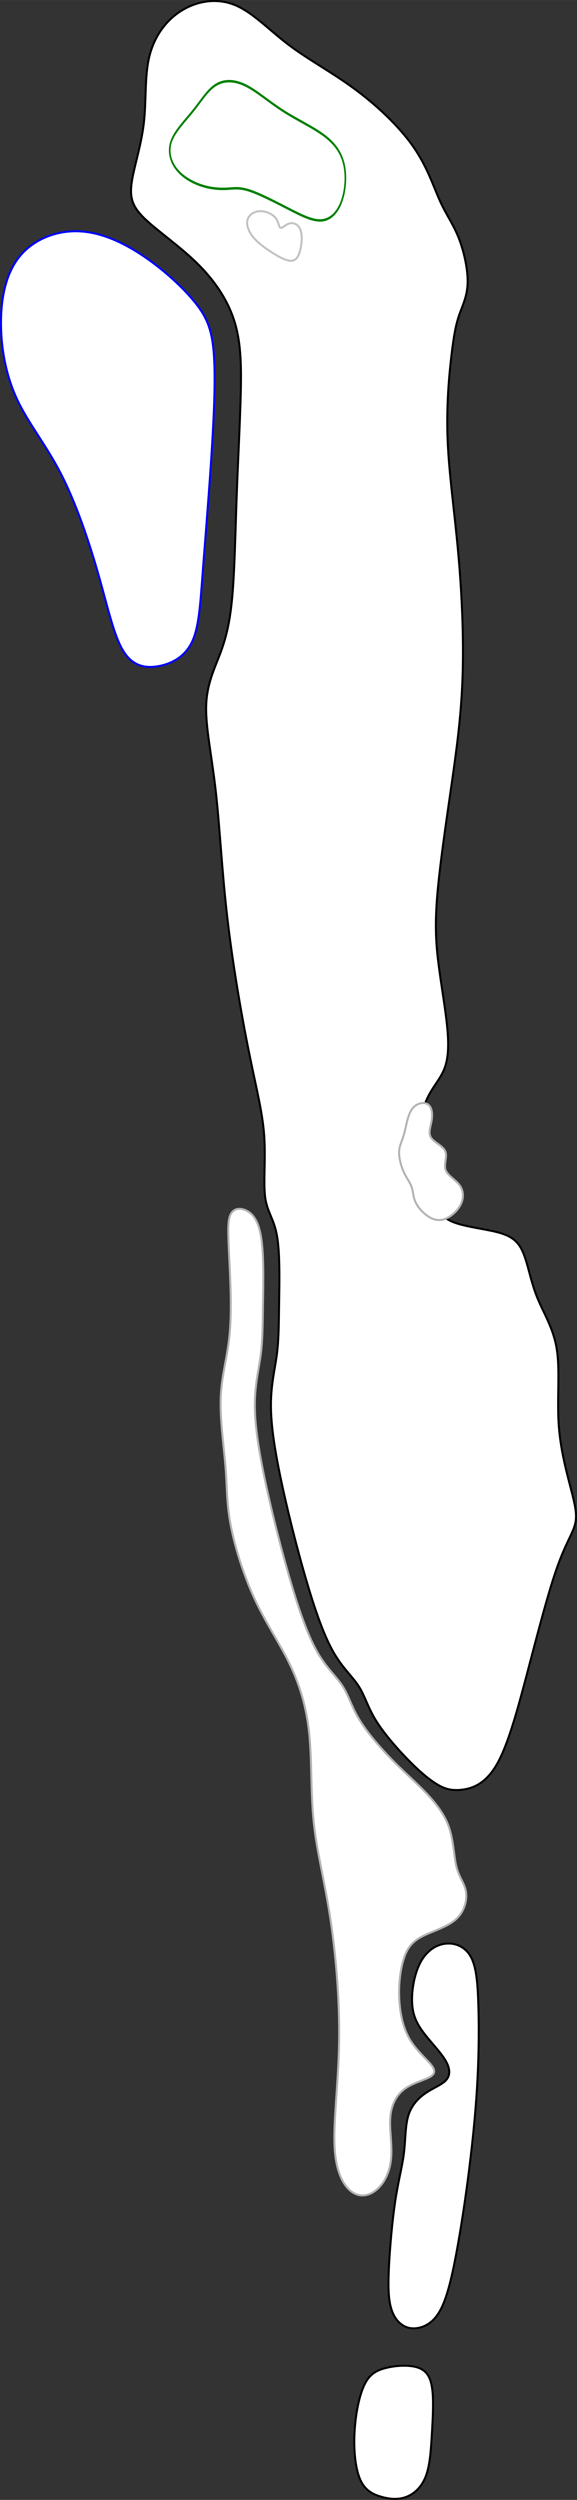 <?xml version="1.0" encoding="UTF-8" standalone="no"?>
<!-- Created with Inkscape (http://www.inkscape.org/) -->

<svg
   width="286.693"
   height="1240.754"
   viewBox="0 0 57.339 248.151"
   version="1.1"
   id="svg5"
   inkscape:version="1.2.1 (9c6d41e4, 2022-07-14)"
   sodipodi:docname="10.svg"
   xml:space="preserve"
   xmlns:inkscape="http://www.inkscape.org/namespaces/inkscape"
   xmlns:sodipodi="http://sodipodi.sourceforge.net/DTD/sodipodi-0.dtd"
   xmlns="http://www.w3.org/2000/svg"
   xmlns:svg="http://www.w3.org/2000/svg"><rect x="0" y="0" width="57.339" height="248.151" fill="#333333" stroke="none"/><sodipodi:namedview
     id="namedview7"
     pagecolor="#ffffff"
     bordercolor="#666666"
     borderopacity="1.0"
     inkscape:showpageshadow="2"
     inkscape:pageopacity="0.0"
     inkscape:pagecheckerboard="0"
     inkscape:deskcolor="#d1d1d1"
     inkscape:document-units="mm"
     showgrid="false"
     inkscape:zoom="0.30000418"
     inkscape:cx="-251.66316"
     inkscape:cy="484.99324"
     inkscape:window-width="1440"
     inkscape:window-height="791"
     inkscape:window-x="0"
     inkscape:window-y="25"
     inkscape:window-maximized="0"
     inkscape:current-layer="layer2" /><defs
     id="defs2"><inkscape:path-effect
       effect="bspline"
       id="path-effect27844"
       is_visible="true"
       lpeversion="1"
       weight="33.333"
       steps="2"
       helper_size="0"
       apply_no_weight="true"
       apply_with_weight="true"
       only_selected="false" /><inkscape:path-effect
       effect="bspline"
       id="path-effect27840"
       is_visible="true"
       lpeversion="1"
       weight="33.333"
       steps="2"
       helper_size="0"
       apply_no_weight="true"
       apply_with_weight="true"
       only_selected="false" /><inkscape:path-effect
       effect="bspline"
       id="path-effect27834"
       is_visible="true"
       lpeversion="1"
       weight="33.333"
       steps="2"
       helper_size="0"
       apply_no_weight="true"
       apply_with_weight="true"
       only_selected="false" /><inkscape:path-effect
       effect="bspline"
       id="path-effect27830"
       is_visible="true"
       lpeversion="1"
       weight="33.333"
       steps="2"
       helper_size="0"
       apply_no_weight="true"
       apply_with_weight="true"
       only_selected="false" /><inkscape:path-effect
       effect="bspline"
       id="path-effect27825"
       is_visible="true"
       lpeversion="1"
       weight="33.333"
       steps="2"
       helper_size="0"
       apply_no_weight="true"
       apply_with_weight="true"
       only_selected="false" /><inkscape:path-effect
       effect="bspline"
       id="path-effect27819"
       is_visible="true"
       lpeversion="1"
       weight="33.333"
       steps="2"
       helper_size="0"
       apply_no_weight="true"
       apply_with_weight="true"
       only_selected="false" /><inkscape:path-effect
       effect="bspline"
       id="path-effect27815"
       is_visible="true"
       lpeversion="1"
       weight="33.333"
       steps="2"
       helper_size="0"
       apply_no_weight="true"
       apply_with_weight="true"
       only_selected="false" /><inkscape:path-effect
       effect="bspline"
       id="path-effect27811"
       is_visible="true"
       lpeversion="1"
       weight="33.333"
       steps="2"
       helper_size="0"
       apply_no_weight="true"
       apply_with_weight="true"
       only_selected="false" /><inkscape:path-effect
       effect="bspline"
       id="path-effect6018"
       is_visible="true"
       lpeversion="1"
       weight="33.333"
       steps="2"
       helper_size="0"
       apply_no_weight="true"
       apply_with_weight="true"
       only_selected="false" /><inkscape:path-effect
       effect="bspline"
       id="path-effect5152"
       is_visible="true"
       lpeversion="1"
       weight="33.333"
       steps="2"
       helper_size="0"
       apply_no_weight="true"
       apply_with_weight="true"
       only_selected="false" /><inkscape:path-effect
       effect="bspline"
       id="path-effect5135"
       is_visible="true"
       lpeversion="1"
       weight="33.333"
       steps="2"
       helper_size="0"
       apply_no_weight="true"
       apply_with_weight="true"
       only_selected="false" /><inkscape:path-effect
       effect="bspline"
       id="path-effect2251"
       is_visible="true"
       lpeversion="1"
       weight="33.333"
       steps="2"
       helper_size="0"
       apply_no_weight="true"
       apply_with_weight="true"
       only_selected="false" /><inkscape:path-effect
       effect="bspline"
       id="path-effect2247"
       is_visible="true"
       lpeversion="1"
       weight="33.333"
       steps="2"
       helper_size="0"
       apply_no_weight="true"
       apply_with_weight="true"
       only_selected="false" /><inkscape:path-effect
       effect="bspline"
       id="path-effect2243"
       is_visible="true"
       lpeversion="1"
       weight="33.333"
       steps="2"
       helper_size="0"
       apply_no_weight="true"
       apply_with_weight="true"
       only_selected="false" /><inkscape:path-effect
       effect="bspline"
       id="path-effect2239"
       is_visible="true"
       lpeversion="1"
       weight="33.333"
       steps="2"
       helper_size="0"
       apply_no_weight="true"
       apply_with_weight="true"
       only_selected="false" /><inkscape:path-effect
       effect="bspline"
       id="path-effect2235"
       is_visible="true"
       lpeversion="1"
       weight="33.333"
       steps="2"
       helper_size="0"
       apply_no_weight="true"
       apply_with_weight="true"
       only_selected="false" /><inkscape:path-effect
       effect="bspline"
       id="path-effect2202"
       is_visible="true"
       lpeversion="1"
       weight="33.333"
       steps="2"
       helper_size="0"
       apply_no_weight="true"
       apply_with_weight="true"
       only_selected="false" /><inkscape:path-effect
       effect="bspline"
       id="path-effect2198"
       is_visible="true"
       lpeversion="1"
       weight="33.333"
       steps="2"
       helper_size="0"
       apply_no_weight="true"
       apply_with_weight="true"
       only_selected="false" /><inkscape:path-effect
       effect="spiro"
       id="path-effect2141"
       is_visible="true"
       lpeversion="1" /><inkscape:path-effect
       effect="bspline"
       id="path-effect677"
       is_visible="true"
       lpeversion="1"
       weight="33.333"
       steps="2"
       helper_size="0"
       apply_no_weight="true"
       apply_with_weight="true"
       only_selected="false" /><inkscape:path-effect
       effect="bspline"
       id="path-effect673"
       is_visible="true"
       lpeversion="1"
       weight="33.333"
       steps="2"
       helper_size="0"
       apply_no_weight="true"
       apply_with_weight="true"
       only_selected="false" /><inkscape:path-effect
       effect="bspline"
       id="path-effect669"
       is_visible="true"
       lpeversion="1"
       weight="33.333"
       steps="2"
       helper_size="0"
       apply_no_weight="true"
       apply_with_weight="true"
       only_selected="false" /><inkscape:path-effect
       effect="bspline"
       id="path-effect665"
       is_visible="true"
       lpeversion="1"
       weight="33.333"
       steps="2"
       helper_size="0"
       apply_no_weight="true"
       apply_with_weight="true"
       only_selected="false" /><inkscape:path-effect
       effect="bspline"
       id="path-effect661"
       is_visible="true"
       lpeversion="1"
       weight="33.333"
       steps="2"
       helper_size="0"
       apply_no_weight="true"
       apply_with_weight="true"
       only_selected="false" /><inkscape:path-effect
       effect="bspline"
       id="path-effect657"
       is_visible="true"
       lpeversion="1"
       weight="33.333"
       steps="2"
       helper_size="0"
       apply_no_weight="true"
       apply_with_weight="true"
       only_selected="false" /><inkscape:path-effect
       effect="bspline"
       id="path-effect653"
       is_visible="true"
       lpeversion="1"
       weight="33.333"
       steps="2"
       helper_size="0"
       apply_no_weight="true"
       apply_with_weight="true"
       only_selected="false" /><inkscape:path-effect
       effect="bspline"
       id="path-effect649"
       is_visible="true"
       lpeversion="1"
       weight="33.333"
       steps="2"
       helper_size="0"
       apply_no_weight="true"
       apply_with_weight="true"
       only_selected="false" /><inkscape:path-effect
       effect="bspline"
       id="path-effect580"
       is_visible="true"
       lpeversion="1"
       weight="33.333"
       steps="2"
       helper_size="0"
       apply_no_weight="true"
       apply_with_weight="true"
       only_selected="false" /><linearGradient
       id="linearGradient3152"><stop
         style="stop-color:#878e76;stop-opacity:1"
         offset="0"
         id="stop3154" /><stop
         id="stop3178"
         offset="1"
         style="stop-color:#065143;stop-opacity:1" /></linearGradient><inkscape:path-effect
       effect="bspline"
       id="path-effect10835"
       is_visible="true"
       lpeversion="1"
       weight="33.333"
       steps="2"
       helper_size="0"
       apply_no_weight="true"
       apply_with_weight="true"
       only_selected="false" /><inkscape:path-effect
       effect="bspline"
       id="path-effect10841"
       is_visible="true"
       lpeversion="1"
       weight="33.333"
       steps="2"
       helper_size="0"
       apply_no_weight="true"
       apply_with_weight="true"
       only_selected="false" /><inkscape:path-effect
       effect="bspline"
       id="path-effect10847"
       is_visible="true"
       lpeversion="1"
       weight="33.333"
       steps="2"
       helper_size="0"
       apply_no_weight="true"
       apply_with_weight="true"
       only_selected="false" /></defs><g
     inkscape:groupmode="layer"
     id="layer2"
     inkscape:label="fairway"
     style="display:inline"
     transform="translate(28.829,109.863)"><path
       style="fill:#ffffff;stroke:#000000;stroke-width:0.2px;stroke-linecap:butt;stroke-linejoin:miter;stroke-opacity:1"
       d="m 17.001,67.798 c 1.011,-0.101 2.359,-0.506 3.504,-2.46 1.146,-1.954 2.089,-5.459 3.066,-9.166 0.977,-3.707 1.988,-7.616 2.831,-10.076 0.842,-2.46 1.516,-3.471 1.82,-4.347 0.303,-0.876 0.236,-1.617 -0.168,-3.235 -0.404,-1.618 -1.146,-4.111 -1.348,-6.773 -0.202,-2.662 0.135,-5.493 -0.202,-7.649 C 26.167,21.935 25.156,20.452 24.516,18.835 23.875,17.217 23.606,15.465 23.1,14.353 22.595,13.241 21.854,12.769 20.506,12.432 19.158,12.095 17.203,11.893 16.058,11.387 14.912,10.882 14.575,10.073 14.103,8.692 13.631,7.31 13.025,5.355 12.89,3.603 c -0.135,-1.752 0.202,-3.302 0.741,-4.448 0.539,-1.146 1.281,-1.887 1.685,-2.898 0.404,-1.011 0.472,-2.291 0.303,-4.077 -0.168,-1.786 -0.573,-4.077 -0.842,-6.133 -0.27,-2.056 -0.404,-3.875 -0.169,-6.841 0.236,-2.965 0.842,-7.077 1.382,-10.817 0.539,-3.741 1.011,-7.11 1.146,-11.019 0.135,-3.909 -0.067,-8.357 -0.438,-12.435 -0.371,-4.077 -0.91,-7.784 -1.045,-11.12 -0.135,-3.336 0.135,-6.302 0.371,-8.323 0.236,-2.022 0.438,-3.1 0.775,-4.078 0.337,-0.977 0.809,-1.853 0.842,-3.201 0.034,-1.348 -0.371,-3.168 -0.91,-4.515 -0.539,-1.348 -1.213,-2.224 -1.853,-3.639 -0.64,-1.415 -1.247,-3.37 -2.662,-5.392 -1.415,-2.022 -3.639,-4.111 -5.897,-5.762 -2.258,-1.651 -4.549,-2.864 -6.504,-4.347 -1.955,-1.483 -3.572,-3.235 -5.358,-3.943 -1.786,-0.708 -3.74,-0.371 -5.291,0.607 -1.55,0.977 -2.696,2.595 -3.168,4.583 -0.472,1.988 -0.27,4.347 -0.539,6.605 -0.27,2.258 -1.011,4.414 -1.213,5.931 -0.202,1.516 0.135,2.393 1.382,3.572 1.247,1.179 3.404,2.662 5.122,4.347 1.719,1.685 2.999,3.572 3.673,5.628 0.674,2.056 0.741,4.28 0.674,7.211 -0.067,2.932 -0.27,6.571 -0.404,10.244 -0.135,3.673 -0.202,7.38 -0.438,10.008 -0.236,2.628 -0.64,4.179 -1.213,5.695 -0.573,1.516 -1.314,2.999 -1.382,5.122 -0.067,2.123 0.539,4.886 0.944,8.425 0.404,3.538 0.607,7.852 1.146,12.536 0.539,4.684 1.415,9.739 2.157,13.412 0.741,3.673 1.348,5.965 1.516,8.29 0.168,2.325 -0.101,4.684 0.101,6.167 0.202,1.483 0.876,2.089 1.179,3.842 0.303,1.752 0.236,4.65 0.202,6.807 -0.034,2.157 -0.034,3.572 -0.236,5.055 -0.202,1.483 -0.607,3.033 -0.573,5.19 0.034,2.157 0.506,4.92 1.213,8.121 0.708,3.201 1.651,6.841 2.527,9.739 0.876,2.898 1.685,5.055 2.561,6.537 0.876,1.483 1.82,2.291 2.426,3.235 0.606,0.944 0.876,2.022 1.651,3.302 0.775,1.281 2.056,2.763 3.168,3.909 1.112,1.146 2.056,1.954 2.864,2.46 0.809,0.505 1.483,0.708 2.494,0.606 z"
       id="path27821"
       inkscape:path-effect="#path-effect27825"
       inkscape:original-d="m 16.664006,68.100842 c 1.348118,-0.404176 2.696038,-0.808552 4.043756,-1.213128 0.94376,-3.504456 1.887284,-7.008974 2.830628,-10.513762 1.011158,-3.90884 2.022076,-7.817724 3.032816,-11.726888 0.674172,-1.010758 1.348118,-2.021678 2.021876,-3.032816 -0.0672,-0.74117 -0.13459,-1.48251 -0.202186,-2.224064 -0.74117,-2.4935 -1.48251,-4.987098 -2.224066,-7.480946 0.337186,-2.830486 0.67416,-5.661058 1.010938,-8.491886 -1.010758,-1.48254 -2.021676,-2.96522 -3.032816,-4.44813 -0.269388,-1.752128 -0.538966,-3.504388 -0.80875,-5.25688 -0.74117,-0.471582 -1.48251,-0.943344 -2.224066,-1.415316 -1.95432,-0.20199 -3.908762,-0.404174 -5.863444,-0.606562 -0.336786,-0.808568 -0.673758,-1.617302 -1.010938,-2.426254 -0.606376,-1.95432 -1.212926,-3.908762 -1.81969,-5.863444 0.337186,-1.549936 0.67416,-3.100012 1.010938,-4.650318 0.74157,-0.741168 1.482912,-1.48251 2.224066,-2.224064 0.0676,-1.280348 0.134992,-2.560844 0.202188,-3.841568 -0.404184,-2.291306 -0.808552,-4.582722 -1.213126,-6.874382 -0.134596,-1.819526 -0.269384,-3.63918 -0.404376,-5.459068 0.606776,-4.111034 1.213326,-8.222102 1.81969,-12.333452 0.47198,-3.369664 0.943742,-6.739392 1.415314,-10.109388 -0.201992,-4.448018 -0.404176,-8.89606 -0.606564,-13.34439 -0.538978,-3.706648 -1.078134,-7.41335 -1.617502,-11.120324 0.26979,-2.96528 0.539368,-5.930642 0.808752,-8.896262 0.202392,-1.078156 0.404574,-2.156468 0.606562,-3.235002 0.471982,-0.875966 0.943744,-1.752094 1.415314,-2.628442 -0.404182,-1.819526 -0.80855,-3.639178 -1.213126,-5.459068 -0.673772,-0.875964 -1.347718,-1.752094 -2.021876,-2.62844 -0.606376,-1.954322 -1.212928,-3.908764 -1.81969,-5.863444 -2.22391,-2.089116 -4.44793,-4.178348 -6.672196,-6.267824 -2.291306,-1.21295 -4.582722,-2.42605 -6.874382,-3.63938 -1.617334,-1.75212 -3.234804,-3.50438 -4.852506,-5.25688 -1.95432,0.33719 -3.908764,0.67416 -5.863444,1.01094 -1.145554,1.61774 -2.291262,3.23521 -3.437192,4.85251 0.202392,2.3591 0.404576,4.717912 0.606564,7.076568 -0.74117,2.156912 -1.48251,4.313538 -2.224066,6.470008 0.337186,0.876364 0.67416,1.752494 1.010938,2.62844 2.156914,1.48294 4.31354,2.96562 6.470008,4.44813 1.280748,1.887324 2.561244,3.774372 3.841568,5.661256 0.067596,2.22431 0.134992,4.44833 0.202188,6.672196 -0.201992,3.639652 -0.404176,7.278958 -0.606564,10.918138 -0.067198,3.707048 -0.134592,7.41375 -0.202188,11.120324 -0.404184,1.550338 -0.80855,3.100412 -1.213126,4.650318 -0.74117,1.48294 -1.48251,2.96562 -2.224066,4.44813 0.606776,2.763488 1.213328,5.526666 1.81969,8.289698 0.202392,4.313624 0.404576,8.626876 0.606564,12.940014 0.876364,5.054996 1.752494,10.109588 2.62844,15.16408 0.606776,2.291708 1.213326,4.583122 1.81969,6.874384 -0.26939,2.359104 -0.538968,4.717914 -0.808752,7.07657 0.674174,0.606776 1.348118,1.213326 2.021878,1.81969 -0.067198,2.898282 -0.134592,5.796248 -0.202188,8.694072 2e-4,1.415542 2e-4,2.830828 0,4.245942 -0.404184,1.550338 -0.80855,3.100412 -1.213126,4.650318 0.47198,2.763488 0.943742,5.526666 1.415314,8.289698 0.943762,3.639652 1.887286,7.278958 2.830628,10.918138 0.808968,2.156912 1.617702,4.313538 2.426252,6.470006 0.943762,0.808968 1.887286,1.617702 2.83063,2.426254 0.269788,1.078556 0.539366,2.156868 0.80875,3.235004 1.280748,1.482938 2.561244,2.96562 3.841568,4.44813 0.94376,0.808966 1.887284,1.617702 2.830628,2.426252 0.674172,0.202392 1.348118,0.404576 2.021876,0.606564 z" /></g><g
     inkscape:groupmode="layer"
     id="layer4"
     inkscape:label="tees"
     style="display:inline"
     transform="translate(28.829,109.863)"><path
       style="fill:#ffffff;stroke:#000000;stroke-width:0.2px;stroke-linecap:butt;stroke-linejoin:miter;stroke-opacity:1"
       d="m 9.02,137.965 c -0.805,-0.237 -1.562,-0.615 -2.035,-1.657 -0.473,-1.041 -0.663,-2.745 -0.592,-4.497 0.071,-1.751 0.402,-3.55 0.876,-4.686 0.473,-1.136 1.089,-1.609 2.106,-1.893 1.018,-0.284 2.438,-0.379 3.337,-0.071 0.899,0.308 1.278,1.018 1.42,2.201 0.142,1.183 0.047,2.84 -0.047,4.426 -0.095,1.586 -0.189,3.1 -0.615,4.189 -0.426,1.089 -1.183,1.751 -1.988,2.035 -0.805,0.284 -1.657,0.189 -2.461,-0.047 z"
       id="path27809"
       inkscape:path-effect="#path-effect27811"
       inkscape:original-d="m 8.971956,138.10698 c -0.757134,-0.37848 -1.51447,-0.75714 -2.272004,-1.136 -0.189138,-1.70384 -0.378466,-3.40782 -0.568,-5.11202 0.33154,-1.7985 0.662868,-3.59714 0.994,-5.396 0.615548,-0.47314 1.23087,-0.94648 1.846004,-1.42 1.42023,-0.0945 2.840204,-0.18914 4.260006,-0.284 0.378876,0.7102 0.757536,1.4202 1.136002,2.13 -0.09447,1.6569 -0.189134,3.31354 -0.284,4.97 -0.09447,1.5149 -0.189134,3.02954 -0.284,4.54402 -0.75715,0.66288 -1.51447,1.32552 -2.272004,1.988 -0.851818,-0.0945 -1.703802,-0.18914 -2.556004,-0.284 z" /><path
       style="fill:#ffffff;stroke:#000000;stroke-width:0.2px;stroke-linecap:butt;stroke-linejoin:miter;stroke-opacity:1"
       d="m 12.782,121.209 c 0.686,-0.142 1.491,-0.568 2.13,-1.728 0.639,-1.16 1.112,-3.053 1.586,-5.562 0.473,-2.509 0.947,-5.633 1.325,-8.686 0.379,-3.053 0.663,-6.035 0.805,-8.828 0.142,-2.793 0.142,-5.396 0.071,-7.479 -0.071,-2.083 -0.213,-3.645 -0.781,-4.615 -0.568,-0.97 -1.562,-1.349 -2.509,-1.231 -0.947,0.118 -1.846,0.734 -2.438,1.822 -0.592,1.089 -0.876,2.651 -0.852,3.858 0.024,1.207 0.355,2.059 1.041,3.006 0.686,0.947 1.728,1.988 2.248,2.84 0.521,0.852 0.521,1.515 0.118,1.988 -0.402,0.473 -1.207,0.757 -1.964,1.254 -0.757,0.497 -1.467,1.207 -1.799,2.248 -0.331,1.041 -0.284,2.414 -0.45,3.763 -0.166,1.349 -0.544,2.674 -0.852,4.686 -0.308,2.012 -0.544,4.71 -0.639,6.627 -0.095,1.917 -0.047,3.053 0.166,3.905 0.213,0.852 0.592,1.42 1.065,1.775 0.473,0.355 1.041,0.497 1.728,0.355 z"
       id="path27813"
       inkscape:path-effect="#path-effect27815"
       inkscape:original-d="m 12.663962,121.49294 c 0.804868,-0.4258 1.609536,-0.8518 2.414004,-1.278 0.473544,-1.89316 0.946868,-3.78646 1.420002,-5.68 0.473544,-3.12388 0.946868,-6.24782 1.420002,-9.37202 0.284206,-2.98186 0.568202,-5.9638 0.852002,-8.94602 2e-4,-2.60318 2e-4,-5.20646 0,-7.81 -0.141804,-1.56184 -0.2838,-3.1238 -0.426002,-4.68602 -0.99382,-0.37846 -1.987802,-0.75712 -2.982004,-1.136 -0.899152,0.61556 -1.79847,1.23088 -2.698004,1.846 -0.283806,1.56224 -0.567802,3.12422 -0.852002,4.68602 0.33154,0.85222 0.662868,1.7042 0.994002,2.556 1.041556,1.04156 2.08287,2.08288 3.124006,3.124 2e-4,0.66288 2e-4,1.32554 0,1.988 -0.804484,0.28422 -1.609136,0.5682 -2.414004,0.85202 -0.709816,0.7102 -1.419804,1.4202 -2.130004,2.13 0.04753,1.3729 0.09487,2.74554 0.142,4.118 -0.378474,1.32556 -0.757134,2.65088 -1.136002,3.976 -0.236472,2.69826 -0.473134,5.39622 -0.71,8.09402 0.047534,1.13622 0.094866,2.2722 0.142,3.408 0.378874,0.56822 0.757534,1.1362 1.136002,1.704 0.568212,0.14222 1.1362,0.2842 1.704002,0.426 z" /></g><g
     inkscape:groupmode="layer"
     id="layer3"
     inkscape:label="Sand"
     style="display:inline"
     transform="translate(28.829,109.863)"><path
       style="display:inline;fill:#ffffff;stroke:#b3b3b3;stroke-width:0.2px;stroke-linecap:butt;stroke-linejoin:miter;stroke-opacity:1"
       d="m -4.484,10.242 c 0.61,0.236 1.283,0.843 1.587,2.595 0.303,1.752 0.236,4.65 0.202,6.807 -0.034,2.157 -0.034,3.572 -0.236,5.055 -0.202,1.483 -0.607,3.033 -0.573,5.19 0.034,2.157 0.506,4.92 1.213,8.121 0.708,3.201 1.651,6.841 2.527,9.739 0.876,2.898 1.685,5.055 2.561,6.537 0.876,1.483 1.82,2.291 2.426,3.235 0.606,0.944 0.876,2.022 1.651,3.302 0.775,1.281 2.056,2.763 3.168,3.909 1.112,1.146 2.056,1.954 3.064,2.965 1.008,1.011 2.08,2.224 2.617,3.639 0.536,1.415 0.536,3.033 0.806,4.111 0.27,1.078 0.809,1.617 0.944,2.46 0.135,0.842 -0.135,1.988 -1.011,2.763 -0.876,0.775 -2.359,1.179 -3.336,1.685 -0.977,0.506 -1.449,1.112 -1.786,2.089 -0.337,0.977 -0.539,2.325 -0.505,3.774 0.034,1.449 0.303,2.999 0.977,4.212 0.674,1.213 1.752,2.089 2.224,2.696 0.472,0.607 0.337,0.944 -0.27,1.247 -0.606,0.303 -1.685,0.573 -2.46,1.179 -0.775,0.607 -1.247,1.55 -1.348,2.73 -0.101,1.18 0.169,2.595 0.101,3.842 -0.067,1.247 -0.472,2.325 -1.146,3.066 -0.674,0.741 -1.617,1.146 -2.527,0.674 C 5.476,107.393 4.6,106.045 4.432,103.45 4.263,100.855 4.802,97.014 4.87,92.802 4.937,88.589 4.533,84.006 3.96,80.333 3.387,76.66 2.646,73.897 2.342,70.965 2.039,68.034 2.174,64.933 1.904,62.271 1.635,59.609 0.961,57.385 -0.05,55.296 -1.061,53.207 -2.409,51.252 -3.521,48.86 -4.633,46.467 -5.509,43.636 -5.914,41.48 -6.318,39.323 -6.251,37.84 -6.419,35.751 -6.588,33.662 -6.992,30.966 -6.891,28.742 c 0.101,-2.224 0.708,-3.976 0.91,-6.504 0.202,-2.527 2.88e-5,-5.83 -0.101,-7.953 -0.101,-2.123 -0.101,-3.067 0.171,-3.606 0.273,-0.539 0.818,-0.674 1.427,-0.438 z"
       id="path27817"
       inkscape:path-effect="#path-effect27819"
       inkscape:original-d="m -4.548204,9.870774 c 0.6741593,0.606763 1.348118,1.213326 2.021878,1.81969 -0.067198,2.898282 -0.134592,5.796248 -0.202188,8.694072 2e-4,1.415542 2e-4,2.830828 0,4.245942 -0.404184,1.550338 -0.80855,3.100412 -1.213126,4.650318 0.47198,2.763488 0.943742,5.526666 1.415314,8.289698 0.943762,3.639652 1.887286,7.278958 2.830628,10.918138 0.808968,2.156912 1.617702,4.313538 2.426252,6.470006 0.943762,0.808968 1.887286,1.617702 2.83063,2.426254 0.269788,1.078556 0.539366,2.156868 0.80875,3.235004 1.280748,1.482938 2.561244,2.96562 3.841568,4.44813 0.94376,0.808966 1.887285,1.617701 2.830628,2.426252 1.072722,1.213351 2.145201,2.426453 3.217501,3.63938 2e-4,1.617734 2e-4,3.235204 0,4.852505 0.539378,0.539378 1.078535,1.078535 1.617502,1.617502 -0.269389,1.145954 -0.538967,2.291661 -0.808751,3.437192 -1.482539,0.404583 -2.96522,0.808951 -4.44813,1.213126 -0.471581,0.606775 -0.943343,1.213327 -1.415314,1.81969 -0.201992,1.348145 -0.404175,2.696036 -0.606563,4.043754 0.269789,1.550337 0.539367,3.100412 0.808751,4.650318 1.078556,0.876365 2.156869,1.752494 3.235004,2.628441 -0.134595,0.337186 -0.269384,0.674159 -0.404376,1.010938 -1.078156,0.26979 -2.156469,0.539368 -3.235004,0.808751 -0.47158,0.943762 -0.943342,1.887286 -1.4153138,2.830625 0.269789,1.41555 0.5393668,2.83083 0.8087508,4.24595 -0.4041834,1.07855 -0.8085508,2.15687 -1.2131263,3.235 -0.9433616,0.40458 -1.8868855,0.80895 -2.8306283,1.21313 C 5.4764681,107.39283 4.6003388,106.04494 3.7239919,104.69682 4.26337,100.85538 4.8025265,97.013888 5.3414938,93.172121 4.9373102,88.589307 4.5329428,84.006477 4.1283674,79.423355 3.3871975,76.660267 2.6458573,73.89709 1.9043023,71.133658 2.0392968,68.033584 2.174086,64.933434 2.3086778,61.833022 1.6349052,59.609112 0.96095955,57.385092 0.28680044,55.160827 -1.0609447,53.206506 -2.408836,51.252064 -3.7569542,49.297383 c -0.8759644,-2.830485 -1.7520937,-5.661057 -2.6284406,-8.491885 0.067597,-1.48254 0.1349919,-2.96522 0.2021878,-4.44813 -0.4041836,-2.695691 -0.808551,-5.391473 -1.2131264,-8.08751 0.6067753,-1.752128 1.2133264,-3.504387 1.8196896,-5.256881 -0.2019918,-3.302265 -0.4041755,-6.604599 -0.6065632,-9.907199 2e-4,-0.943361 2e-4,-1.886885 0,-2.830628 0.5452119,-0.134595 1.090202,-0.269384 1.635003,-0.404376 z"
       sodipodi:nodetypes="cccccccccccc" /><path
       style="fill:#ffffff;stroke:#b3b3b3;stroke-width:0.2px;stroke-linecap:butt;stroke-linejoin:miter;stroke-opacity:1"
       d="M 15.111,11.216 C 15.785,11.081 16.528,10.476 16.899,9.803 17.271,9.13 17.271,8.388 16.866,7.815 16.462,7.242 15.653,6.838 15.451,6.265 15.249,5.692 15.653,4.951 15.417,4.412 15.182,3.873 14.305,3.536 14.002,3.064 13.699,2.592 13.968,1.986 14.069,1.345 c 0.101,-0.64 0.034,-1.314 -0.371,-1.584 -0.404,-0.27 -1.146,-0.135 -1.584,0.472 -0.438,0.607 -0.573,1.685 -0.775,2.426 -0.202,0.741 -0.472,1.146 -0.505,1.752 -0.034,0.607 0.169,1.415 0.438,2.022 0.27,0.607 0.607,1.011 0.775,1.449 0.168,0.438 0.168,0.91 0.337,1.382 0.169,0.472 0.506,0.944 0.977,1.347 0.471,0.404 1.076,0.739 1.75,0.604 z"
       id="path27828"
       inkscape:path-effect="#path-effect27830"
       inkscape:original-d="m 15.04213,11.686088 c 0.743013,-0.604905 1.485827,-1.210009 2.22844,-1.815314 2e-4,-0.74117 2e-4,-1.48251 0,-2.224064 C 16.462002,7.242526 15.653268,6.838158 14.844318,6.433582 15.2489,5.692412 15.653268,4.951072 16.057444,4.209518 15.18148,3.872732 14.30535,3.535758 13.429002,3.198578 13.698792,2.592204 13.96837,1.985652 14.237754,1.37889 c -0.0672,-0.673774 -0.134592,-1.347718 -0.202188,-2.021878 -0.74117,0.134994 -1.48251,0.269784 -2.224064,0.404376 -0.134596,1.078556 -0.269384,2.156868 -0.404376,3.235004 -0.26939,0.404582 -0.538968,0.80895 -0.808752,1.213126 0.202392,0.808966 0.404576,1.617702 0.606564,2.426252 0.337186,0.404584 0.67416,0.808952 1.010938,1.213126 2e-4,0.471982 2e-4,0.943744 0,1.415314 0.337186,0.471982 0.67416,0.943744 1.01094,1.415316 0.605315,0.335727 1.210409,0.671241 1.815314,1.006562 z"
       sodipodi:nodetypes="cccccccccccccccc" /><path
       style="opacity:0.8;fill:#ffffff;stroke:#b3b3b3;stroke-width:0.2px;stroke-linecap:butt;stroke-linejoin:miter;stroke-opacity:1"
       d="m 38.998,39.019 c 0.708,0.472 1.516,0.944 2.055,0.977 0.539,0.034 0.809,-0.371 0.977,-1.011 0.168,-0.64 0.236,-1.516 0.034,-2.056 -0.202,-0.539 -0.674,-0.741 -1.078,-0.64 -0.405,0.101 -0.741,0.505 -0.91,0.438 -0.168,-0.067 -0.168,-0.606 -0.505,-1.011 -0.337,-0.404 -1.011,-0.674 -1.584,-0.64 -0.573,0.034 -1.045,0.371 -1.18,0.843 -0.135,0.472 0.067,1.078 0.472,1.618 0.404,0.539 1.011,1.011 1.719,1.483 z"
       id="path27832"
       inkscape:path-effect="#path-effect27834"
       inkscape:original-d="m 38.89686,39.019239 c 0.80895,0.47197 1.617702,0.943742 2.426252,1.415314 0.26979,-0.404184 0.539368,-0.808552 0.808752,-1.213126 0.0676,-0.875966 0.134992,-1.752094 0.202186,-2.628442 -0.47158,-0.201992 -0.943342,-0.404174 -1.415314,-0.606562 -0.336786,0.404582 -0.673758,0.80895 -1.010938,1.213126 2e-4,-0.538978 2e-4,-1.078134 0,-1.617502 -0.673772,-0.26939 -1.347718,-0.538968 -2.021878,-0.80875 -0.47158,0.337186 -0.943342,0.674158 -1.415314,1.010938 0.202392,0.606776 0.404576,1.213326 0.606564,1.81969 0.606776,0.47198 1.213326,0.943742 1.81969,1.415314 z"
       transform="translate(-41.036,-123.975)" /></g><g
     inkscape:groupmode="layer"
     id="layer11"
     inkscape:label="Water"
     transform="translate(-8.491,-11.89)"><path
       style="fill:#ffffff;stroke:#0000ff;stroke-width:0.2px;stroke-linecap:butt;stroke-linejoin:miter;stroke-opacity:1"
       d="m 24.263,78.011 c 1.28,-0.236 2.561,-0.91 3.269,-2.325 0.708,-1.415 0.842,-3.572 1.078,-6.672 0.236,-3.1 0.573,-7.144 0.842,-11.154 0.27,-4.01 0.472,-7.986 0.303,-10.615 -0.168,-2.628 -0.708,-3.909 -1.988,-5.459 -1.28,-1.55 -3.302,-3.37 -5.392,-4.718 -2.089,-1.348 -4.246,-2.224 -6.369,-2.224 -2.123,-6.1e-5 -4.212,0.876 -5.527,2.46 -1.314,1.584 -1.853,3.875 -1.887,6.403 -0.034,2.527 0.438,5.291 1.55,7.717 1.112,2.426 2.864,4.515 4.381,7.447 1.516,2.932 2.797,6.706 3.74,10.008 0.944,3.302 1.55,6.133 2.494,7.649 0.944,1.516 2.224,1.718 3.505,1.483 z"
       id="path27838"
       inkscape:path-effect="#path-effect27840"
       inkscape:original-d="m 24.262528,78.44884 c 1.280722,-0.673758 2.561244,-1.347718 3.841566,-2.021876 0.134996,-2.156514 0.269784,-4.31314 0.404376,-6.470008 0.337186,-4.043636 0.67416,-8.08731 1.01094,-12.131264 0.20239,-3.976238 0.404574,-7.952518 0.606562,-11.929076 C 29.586994,44.616268 29.047838,43.33577 28.50847,42.055048 26.486752,40.235522 24.464916,38.41587 22.442838,36.59598 20.286326,35.720016 18.1297,34.843886 15.972831,33.96754 c -2.089115,0.876364 -4.178347,1.752492 -6.2678198,2.62844 -0.538978,2.291706 -1.0781346,4.583122 -1.6175018,6.874382 0.4719808,2.763488 0.9437426,5.526666 1.415314,8.289698 1.7525286,2.089514 3.5047876,4.178746 5.2568816,6.26782 1.280747,3.774446 2.561244,7.548542 3.841566,11.322512 0.606776,2.830886 1.213327,5.661456 1.819691,8.491886 1.280746,0.20239 2.561244,0.404574 3.841566,0.606562 z" /></g><g
     inkscape:groupmode="layer"
     id="layer5"
     inkscape:label="green"
     style="display:inline"
     transform="matrix(0.671,0,0,1,37.706,109.863)"><path
       style="fill:#ffffff;stroke:#008000;stroke-width:0.244px;stroke-linecap:butt;stroke-linejoin:miter;stroke-opacity:1"
       d="m -19.268,-90.953 c 1.556,0.337 3.864,1.146 5.822,1.82 1.957,0.674 3.563,1.213 4.868,1.146 1.305,-0.067 2.309,-0.741 2.911,-1.786 0.602,-1.045 0.803,-2.46 0.452,-3.639 -0.351,-1.179 -1.255,-2.123 -2.911,-2.965 -1.656,-0.843 -4.065,-1.584 -6.173,-2.494 -2.108,-0.91 -3.915,-1.988 -5.571,-2.527 -1.656,-0.539 -3.162,-0.539 -4.366,-0.034 -1.205,0.505 -2.108,1.516 -3.312,2.527 -1.204,1.011 -2.71,2.022 -3.262,3.033 -0.552,1.011 -0.151,2.022 0.753,2.797 0.903,0.775 2.309,1.314 3.664,1.617 1.355,0.303 2.66,0.371 3.714,0.337 1.054,-0.034 1.857,-0.169 3.413,0.169 z"
       id="path27842"
       inkscape:path-effect="#path-effect27844"
       inkscape:original-d="m -20.021207,-91.42528 c 2.308928,0.80895 4.617557,1.617702 6.925889,2.426252 1.606333,0.539378 3.2123058,1.078536 4.8180103,1.617502 1.0040691,-0.673772 2.0078016,-1.347718 3.0112571,-2.021876 0.2010516,-1.415144 0.4017992,-2.830428 0.6022521,-4.245944 -0.9030981,-0.94336 -1.8064582,-1.886884 -2.7101311,-2.830628 -2.4087549,-0.74117 -4.8177124,-1.48251 -7.2270154,-2.224064 -1.806491,-1.078156 -3.613208,-2.156472 -5.420262,-3.235002 -1.505359,2e-4 -3.010956,2e-4 -4.516884,0 -0.903095,1.01116 -1.806456,2.022076 -2.710128,3.032814 -1.505362,1.011158 -3.01096,2.022078 -4.516885,3.032816 0.401806,1.011158 0.803298,2.022078 1.204501,3.032816 1.40558,0.539378 2.810805,1.078534 4.215759,1.617502 1.305201,0.0676 2.610053,0.134992 3.914632,0.202188 0.803315,-0.134596 1.606303,-0.269384 2.409005,-0.404376 z" /></g></svg>
